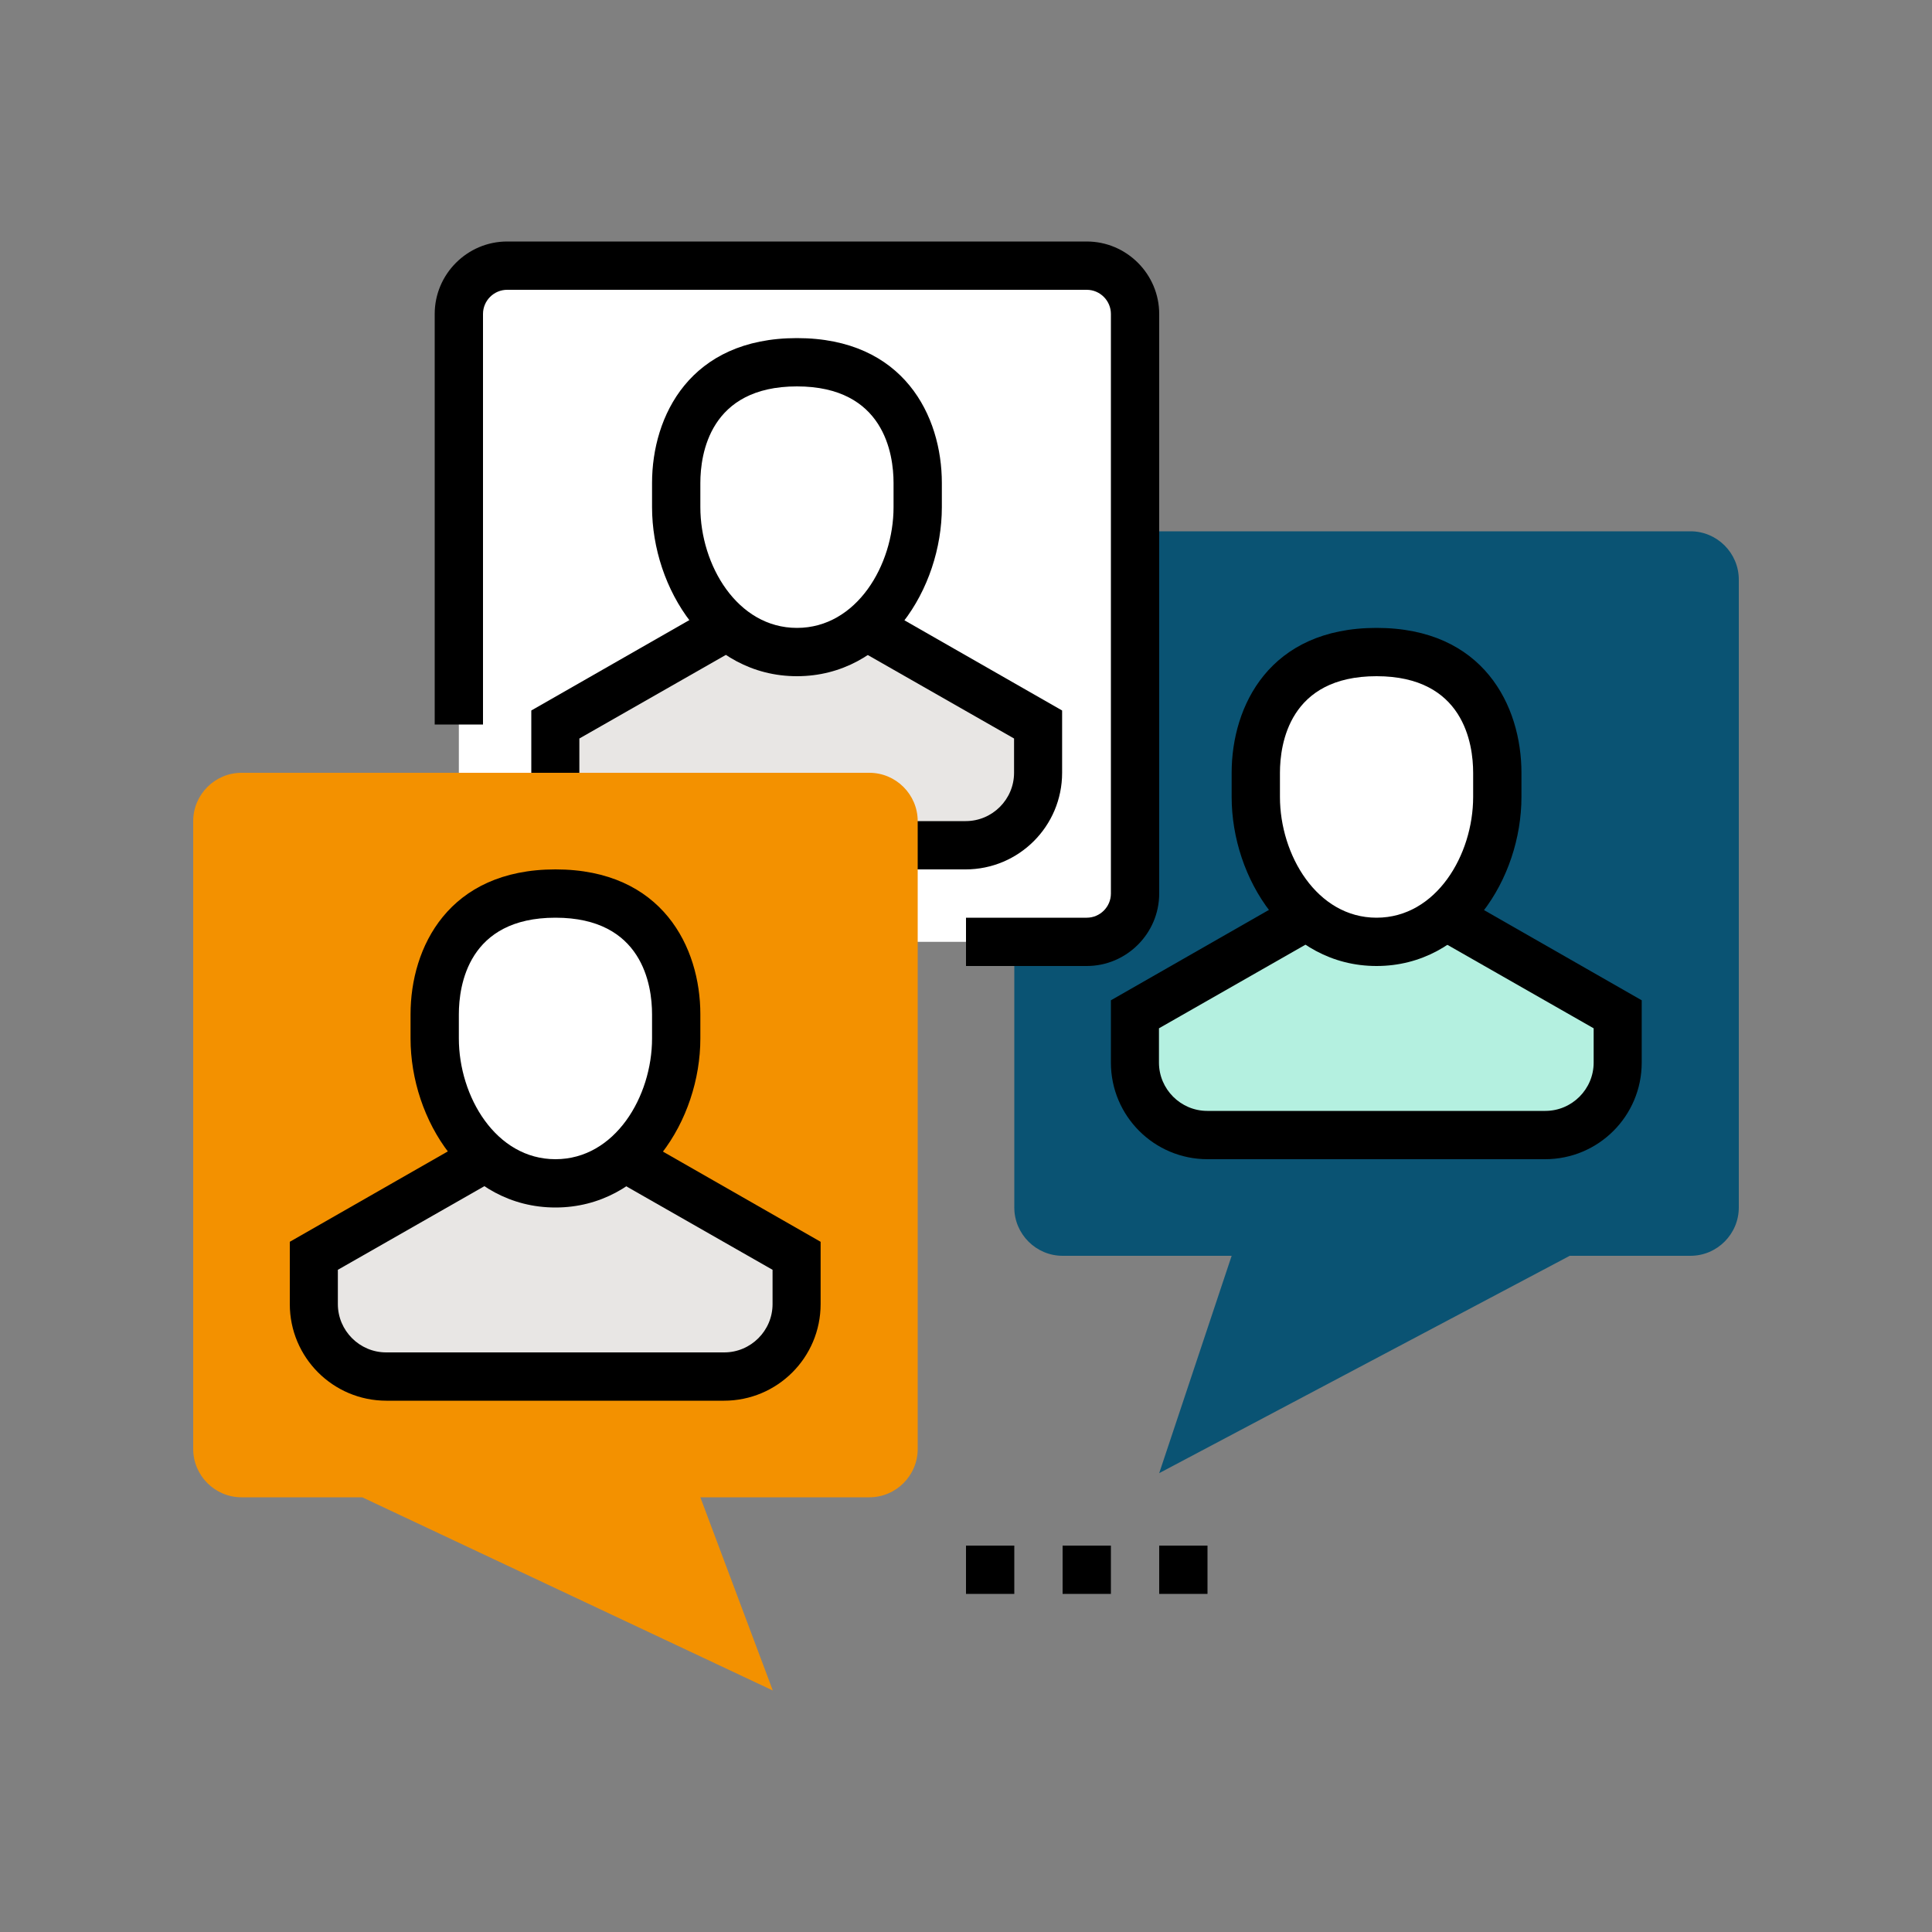 <?xml version="1.0" encoding="UTF-8"?><svg id="Ebene_1" xmlns="http://www.w3.org/2000/svg" viewBox="0 0 80 80"><rect x="0" y="0" width="80" height="80" fill="#808080" stroke="none"/><defs><style>.cls-1{fill:#e8e6e4;}.cls-2{fill:#fff;}.cls-3{fill:#f39100;}.cls-4{fill:#b4f0e0;}.cls-5{fill:#0a5373;}</style></defs><path class="cls-5" d="m42,50c0,1.1.9,2,2,2h7l-3,9,17-9h5c1.1,0,2-.9,2-2v-26c0-1.1-.9-2-2-2h-26c-1.1,0-2,.9-2,2v26Z"/><path class="cls-4" d="m60,38l7,4v2c0,1.66-1.34,3-3,3h-14c-1.66,0-3-1.34-3-3v-2l7-4h6Z"/><path d="m64,48h-14c-2.21,0-4-1.79-4-4v-2.58l7.5-4.29.99,1.74-6.5,3.71v1.42c0,1.1.9,2,2,2h14c1.1,0,2-.9,2-2v-1.42l-6.5-3.71.99-1.74,7.5,4.29v2.58c0,2.21-1.79,4-4,4Z"/><path class="cls-2" d="m62,32c0-2-1-5-5-5s-5,3-5,5v1c0,3,2,6,5,6s5-3,5-6v-1Z"/><path d="m57,40c-3.71,0-6-3.63-6-7v-1c0-2.77,1.57-6,6-6s6,3.23,6,6v1c0,3.37-2.29,7-6,7Zm0-12c-3.61,0-4,2.8-4,4v1c0,2.4,1.53,5,4,5s4-2.6,4-5v-1c0-1.2-.39-4-4-4Z"/><rect class="cls-2" x="19" y="11" width="28" height="28" rx="2" ry="2"/><path d="m45,40h-5v-2h5c.55,0,1-.45,1-1V13c0-.55-.45-1-1-1h-24c-.55,0-1,.45-1,1v17h-2V13c0-1.65,1.35-3,3-3h24c1.65,0,3,1.35,3,3v24c0,1.65-1.35,3-3,3Z"/><path class="cls-1" d="m36,26l7,4v2c0,1.66-1.34,3-3,3h-14c-1.66,0-3-1.34-3-3v-2l7-4h6Z"/><path d="m40,36h-14c-2.21,0-4-1.79-4-4v-2.58l7.5-4.29.99,1.74-6.5,3.71v1.42c0,1.1.9,2,2,2h14c1.1,0,2-.9,2-2v-1.42l-6.5-3.71.99-1.74,7.5,4.29v2.58c0,2.21-1.79,4-4,4Z"/><path class="cls-2" d="m38,20c0-2-1-5-5-5s-5,3-5,5v1c0,3,2,6,5,6s5-3,5-6v-1Z"/><path d="m33,28c-3.71,0-6-3.63-6-7v-1c0-2.77,1.57-6,6-6s6,3.23,6,6v1c0,3.37-2.29,7-6,7Zm0-12c-3.61,0-4,2.8-4,4v1c0,2.4,1.53,5,4,5s4-2.6,4-5v-1c0-1.2-.39-4-4-4Z"/><path class="cls-3" d="m38,60c0,1.1-.9,2-2,2h-7l3,8-17-8h-5c-1.1,0-2-.9-2-2v-26c0-1.1.9-2,2-2h26c1.1,0,2,.9,2,2v26Z"/><rect x="48" y="64" width="2" height="2"/><rect x="44" y="64" width="2" height="2"/><rect x="40" y="64" width="2" height="2"/><path class="cls-1" d="m20,48l-7,4v2c0,1.66,1.34,3,3,3h14c1.66,0,3-1.34,3-3v-2l-7-4h-6Z"/><path d="m30,58h-14c-2.21,0-4-1.79-4-4v-2.58l7.5-4.29.99,1.74-6.5,3.71v1.42c0,1.1.9,2,2,2h14c1.1,0,2-.9,2-2v-1.42l-6.5-3.71.99-1.74,7.5,4.29v2.58c0,2.21-1.79,4-4,4Z"/><path class="cls-2" d="m28,42c0-2-1-5-5-5s-5,3-5,5v1c0,3,2,6,5,6s5-3,5-6v-1Z"/><path d="m23,50c-3.71,0-6-3.63-6-7v-1c0-2.77,1.57-6,6-6s6,3.23,6,6v1c0,3.37-2.29,7-6,7Zm0-12c-3.61,0-4,2.8-4,4v1c0,2.4,1.53,5,4,5s4-2.6,4-5v-1c0-1.2-.39-4-4-4Z"/></svg>